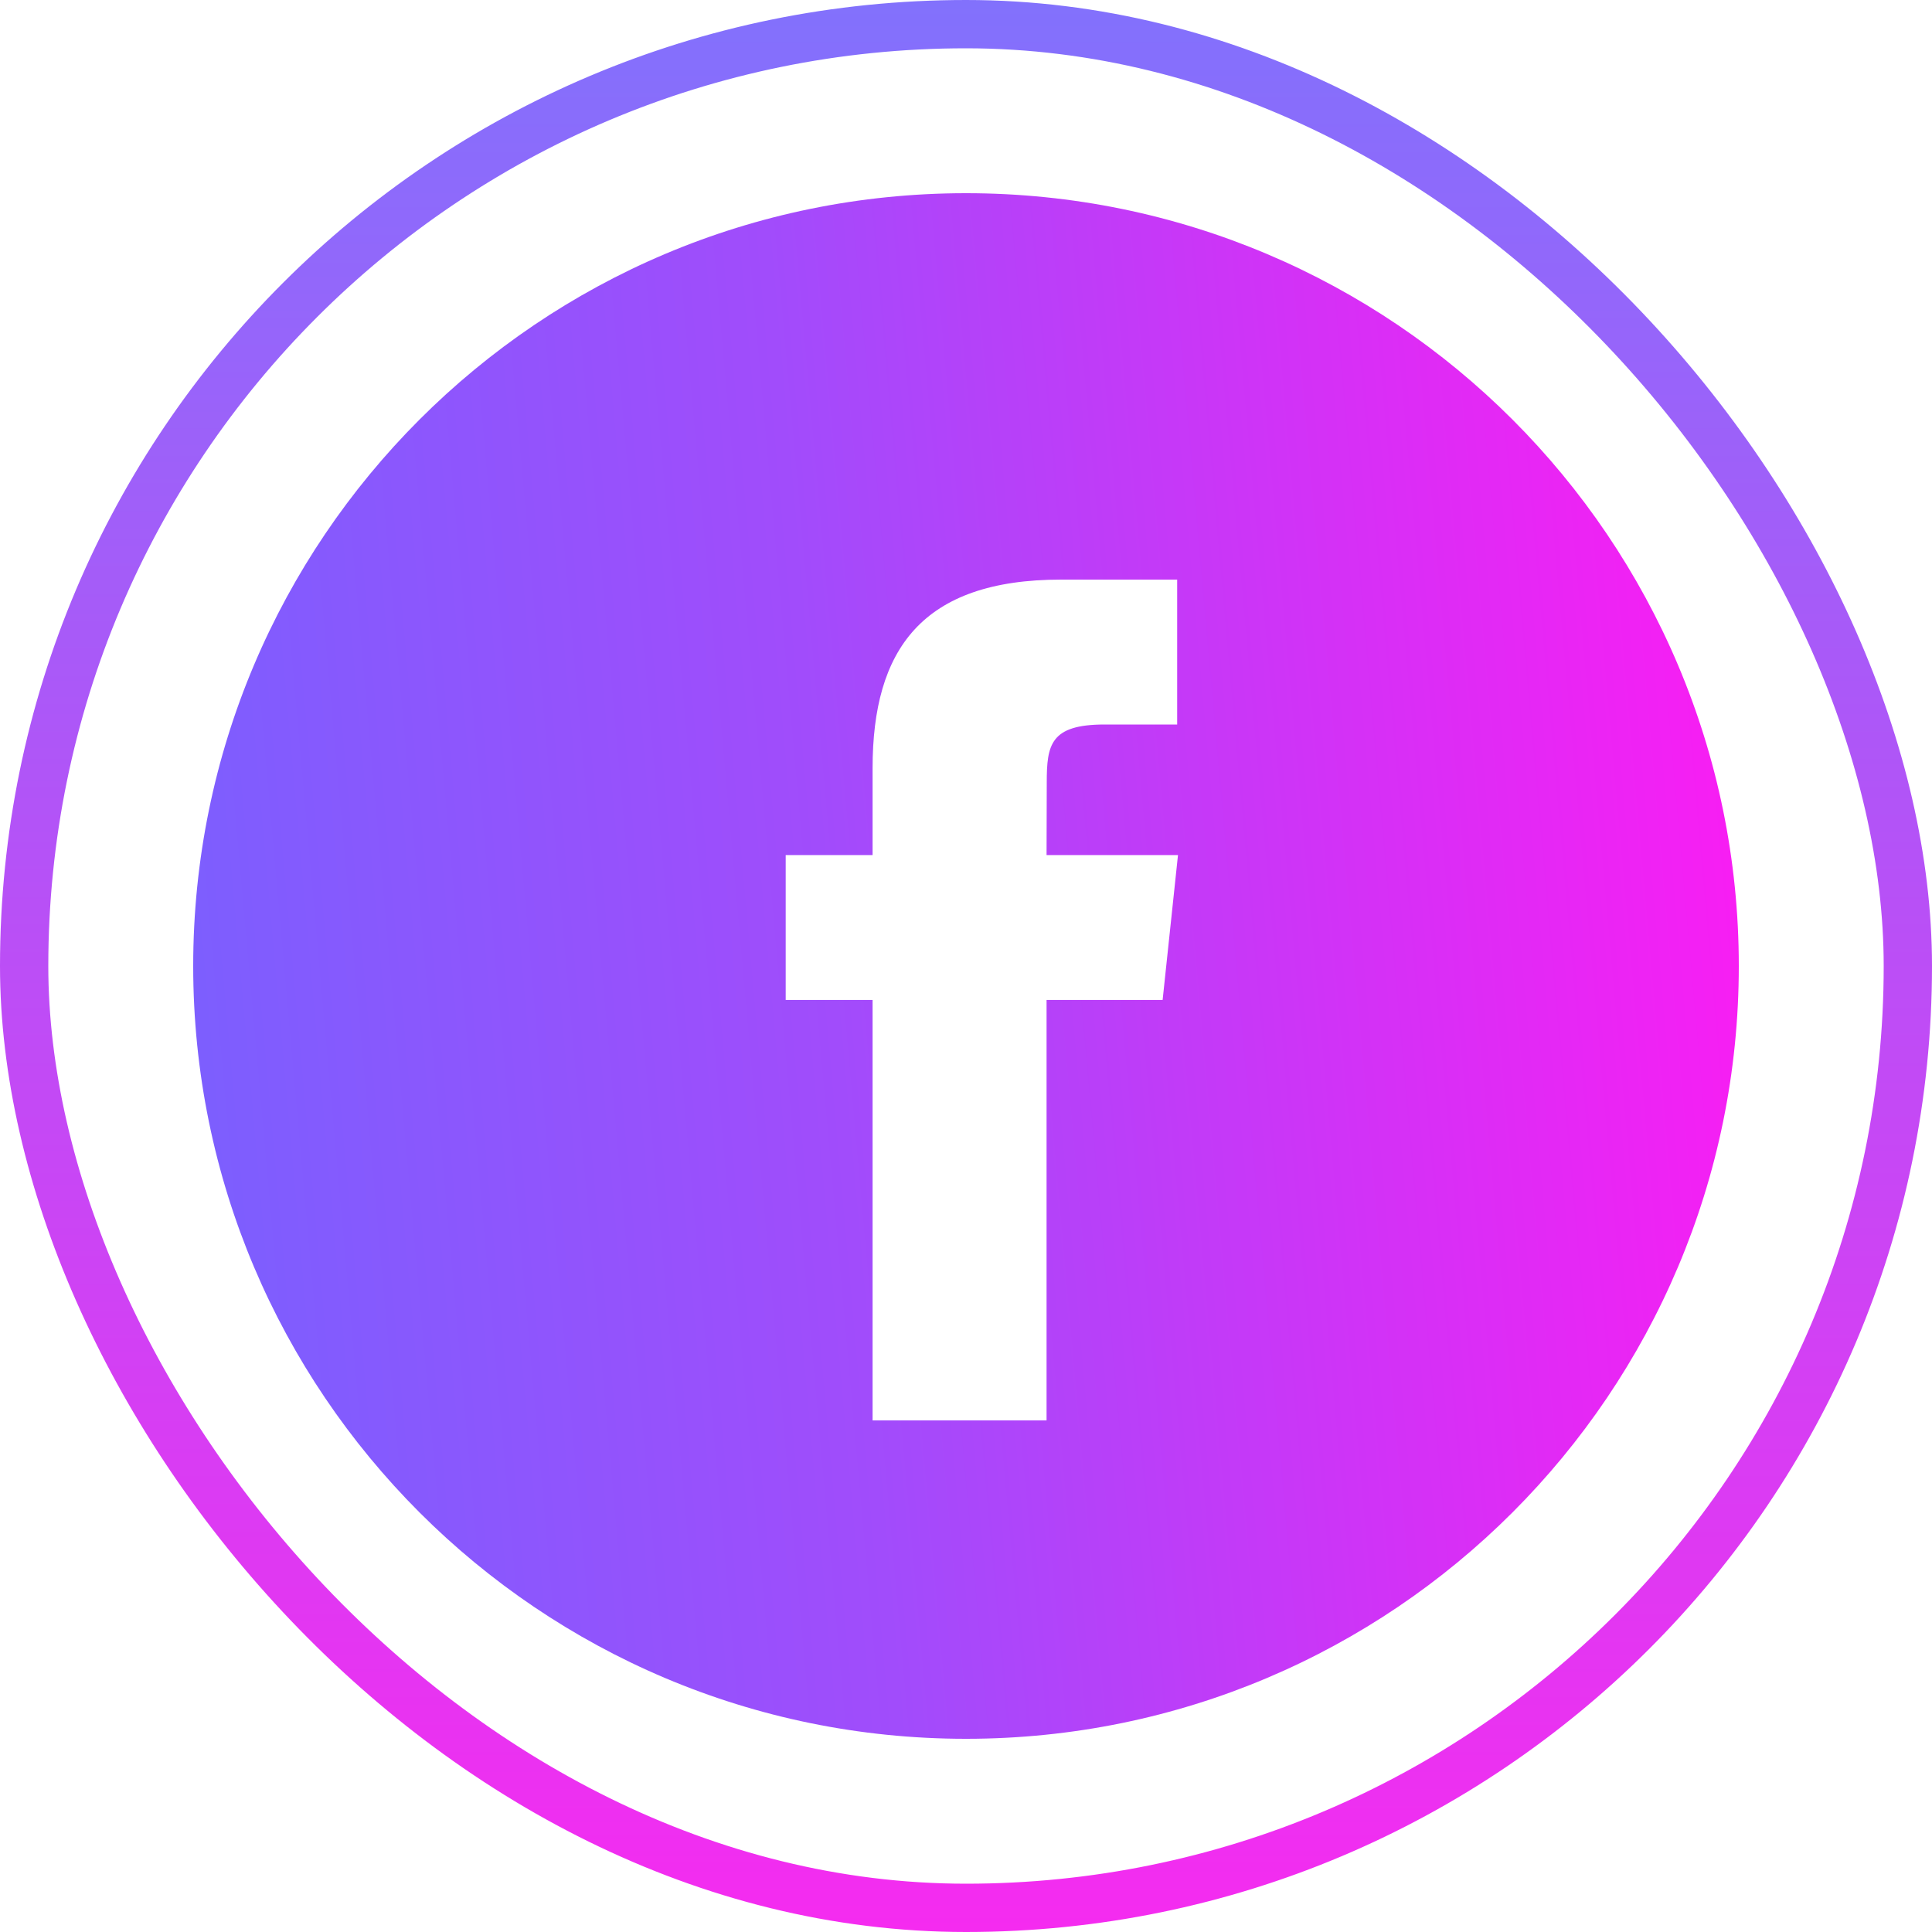 <svg width="40" height="40" viewBox="0 0 40 40" fill="none" xmlns="http://www.w3.org/2000/svg">
<rect x="0.5" y="0.5" width="39" height="39" rx="19.5" stroke="url(#paint0_linear_2288_518)"/>
<path fill-rule="evenodd" clip-rule="evenodd" d="M4 20C4 11.163 11.163 4 20 4C28.837 4 36 11.163 36 20C36 28.837 28.837 36 20 36C11.163 36 4 28.837 4 20ZM21.668 29.408V20.703H24.071L24.389 17.703H21.668L21.672 16.202C21.672 15.419 21.746 15 22.87 15H24.372V12H21.969C19.082 12 18.066 13.455 18.066 15.902V17.703H16.267V20.703H18.066V29.408H21.668Z" fill="url(#paint1_linear_2288_518)"/>
<defs>
<linearGradient id="paint0_linear_2288_518" x1="20" y1="0" x2="20" y2="40" gradientUnits="userSpaceOnUse">
<stop stop-color="#8271FC"/>
<stop offset="1" stop-color="#F52BF0"/>
</linearGradient>
<linearGradient id="paint1_linear_2288_518" x1="35.023" y1="4" x2="-0.02" y2="7.124" gradientUnits="userSpaceOnUse">
<stop stop-color="#F91DF3"/>
<stop offset="0.545" stop-color="#A14CFB"/>
<stop offset="1" stop-color="#7562FF"/>
</linearGradient>
</defs>
</svg>

